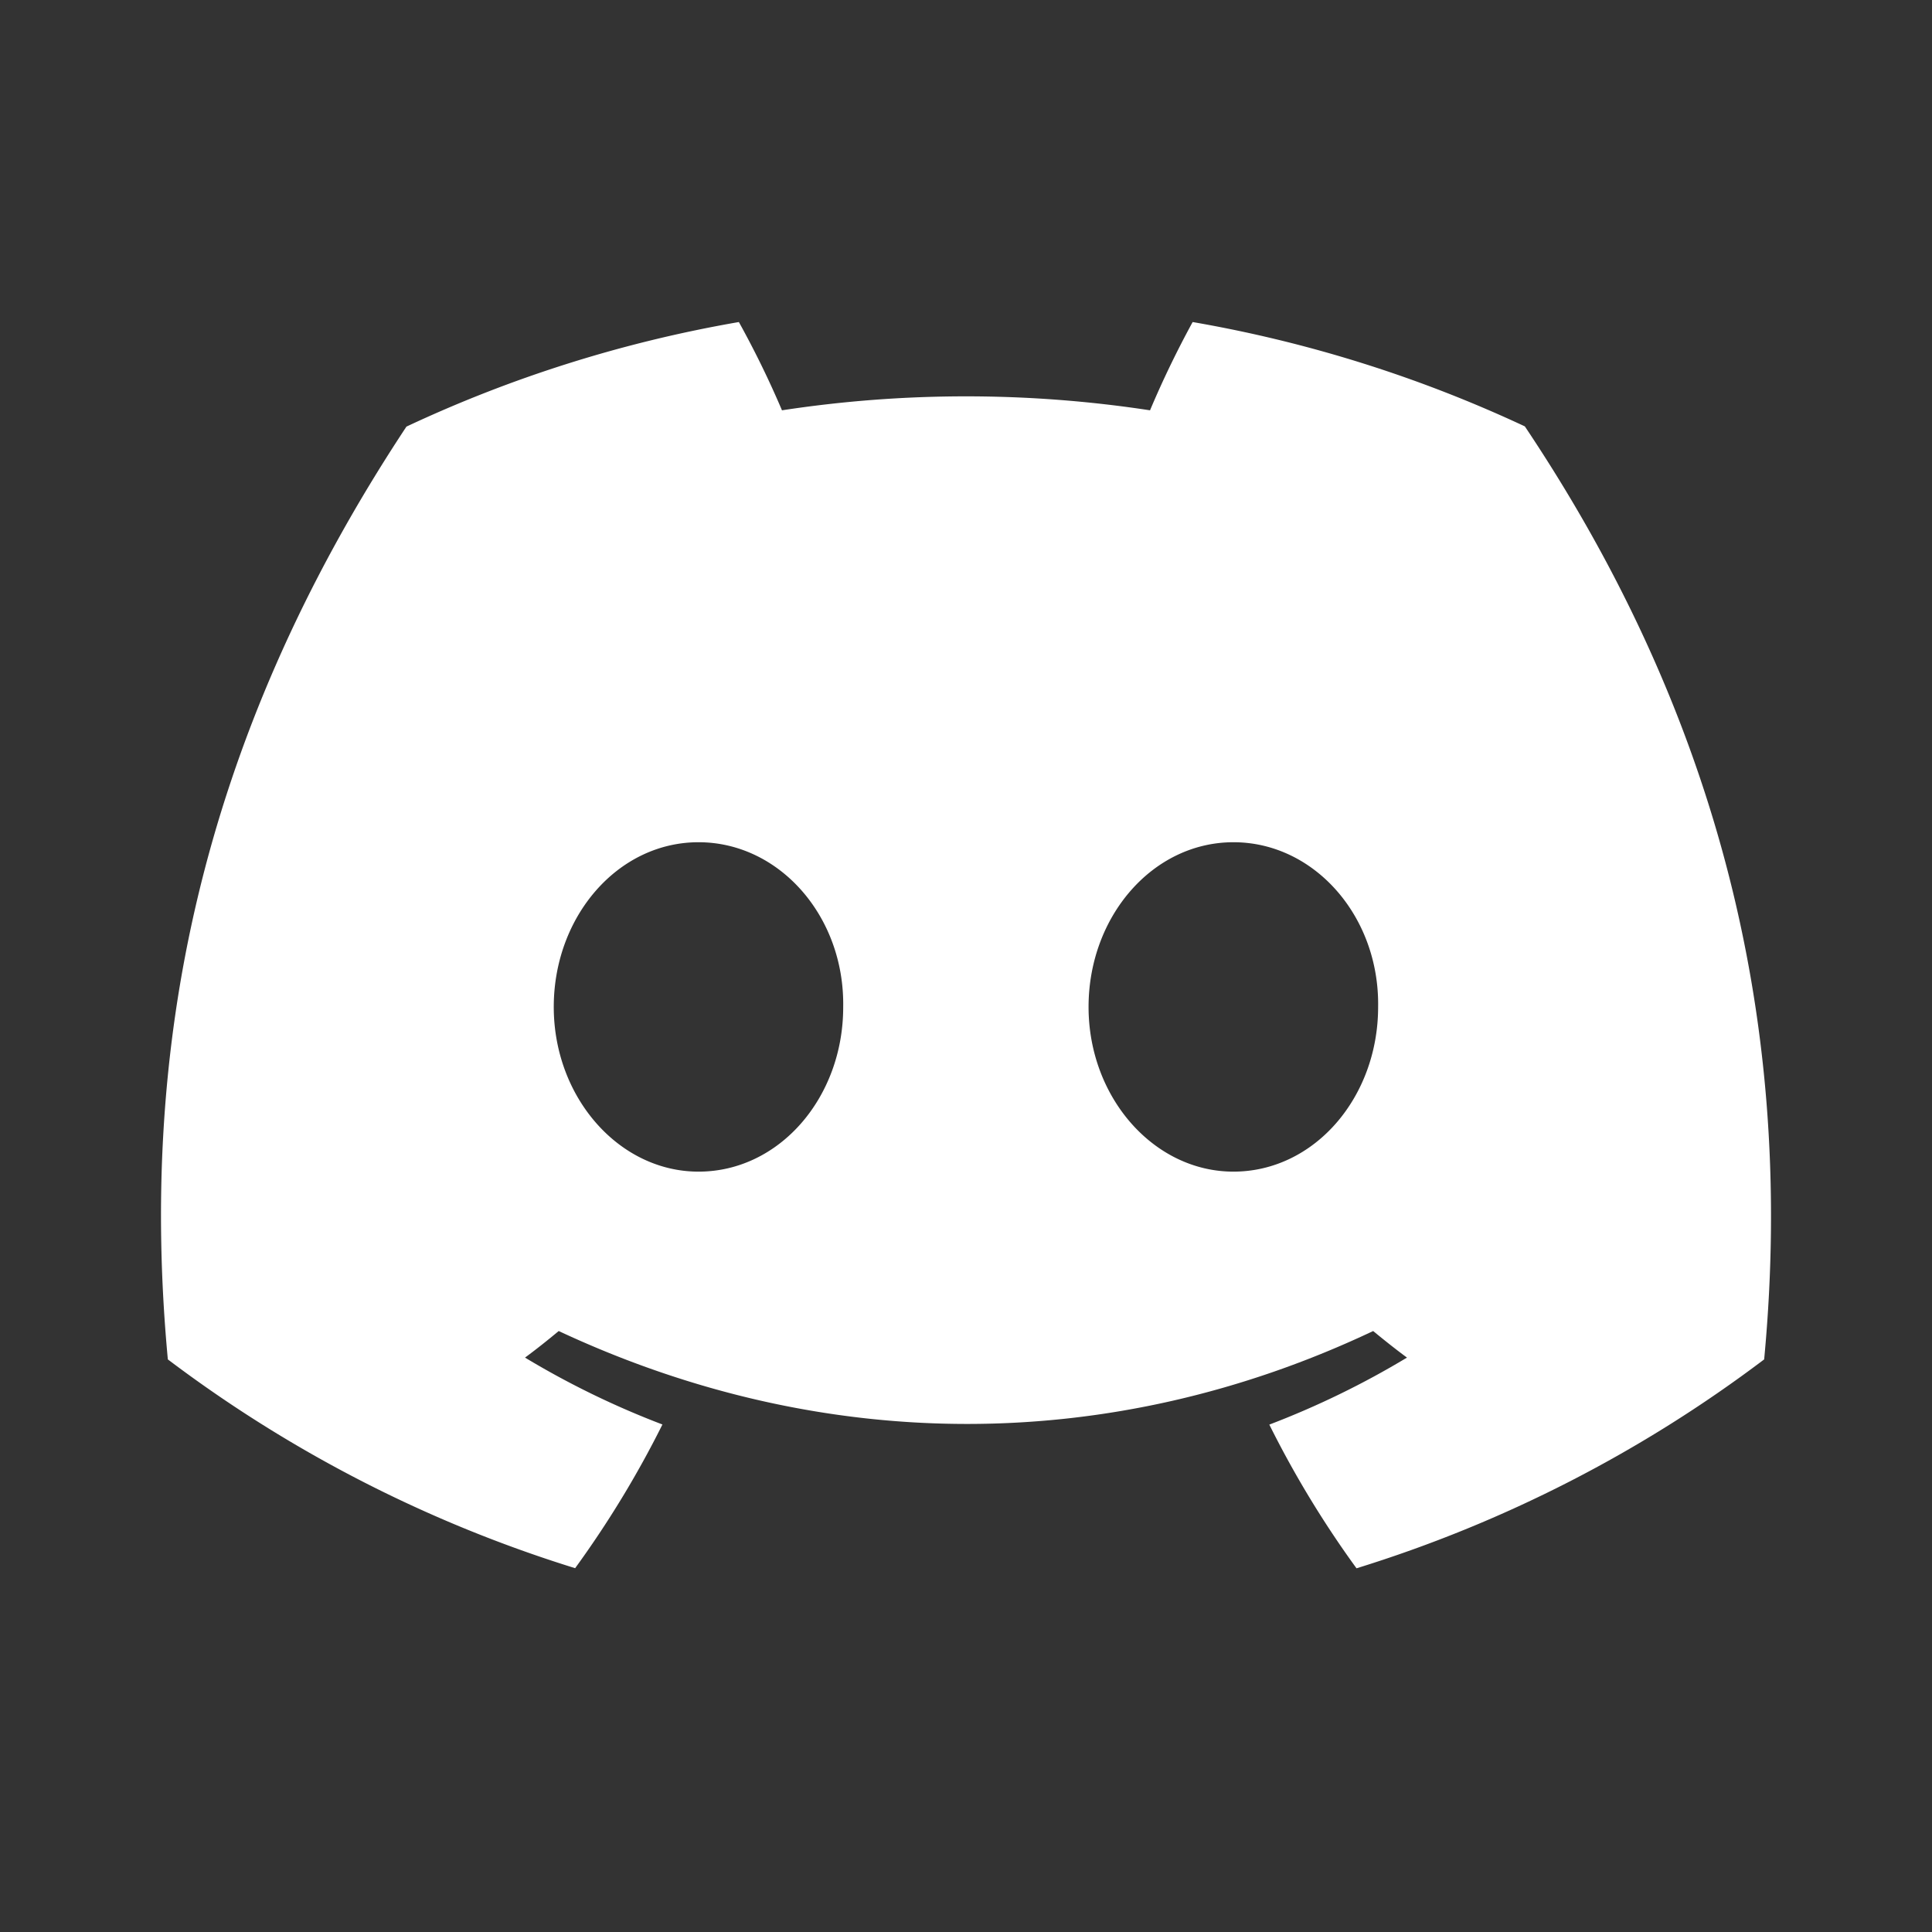 <svg xmlns="http://www.w3.org/2000/svg" width="16" height="16" fill="none"><rect width="100%" height="100%" fill="#333333" stroke="none"/><path fill="#fff" d="M12.628 3.531a10.859 10.859 0 0 0-2.751-.864 8.067 8.067 0 0 0-.353.731 10.1 10.1 0 0 0-3.048 0 7.818 7.818 0 0 0-.357-.731c-.966.167-1.89.461-2.753.866-1.74 2.63-2.212 5.196-1.976 7.725a10.998 10.998 0 0 0 3.373 1.729c.272-.374.514-.771.723-1.19a7.1 7.1 0 0 1-1.138-.554c.095-.07.189-.145.279-.22 2.194 1.026 4.578 1.026 6.745 0 .091.075.185.15.28.22a7.15 7.15 0 0 1-1.14.555c.208.418.45.816.722 1.19a10.979 10.979 0 0 0 3.376-1.73c.277-2.932-.473-5.473-1.982-7.727ZM5.785 9.703c-.659 0-1.199-.615-1.199-1.364 0-.748.529-1.364 1.199-1.364s1.21.615 1.198 1.364c.001.749-.528 1.364-1.198 1.364Zm4.43 0c-.66 0-1.2-.615-1.2-1.364 0-.748.53-1.364 1.2-1.364.67 0 1.21.615 1.198 1.364 0 .749-.528 1.364-1.199 1.364Z"/></svg>